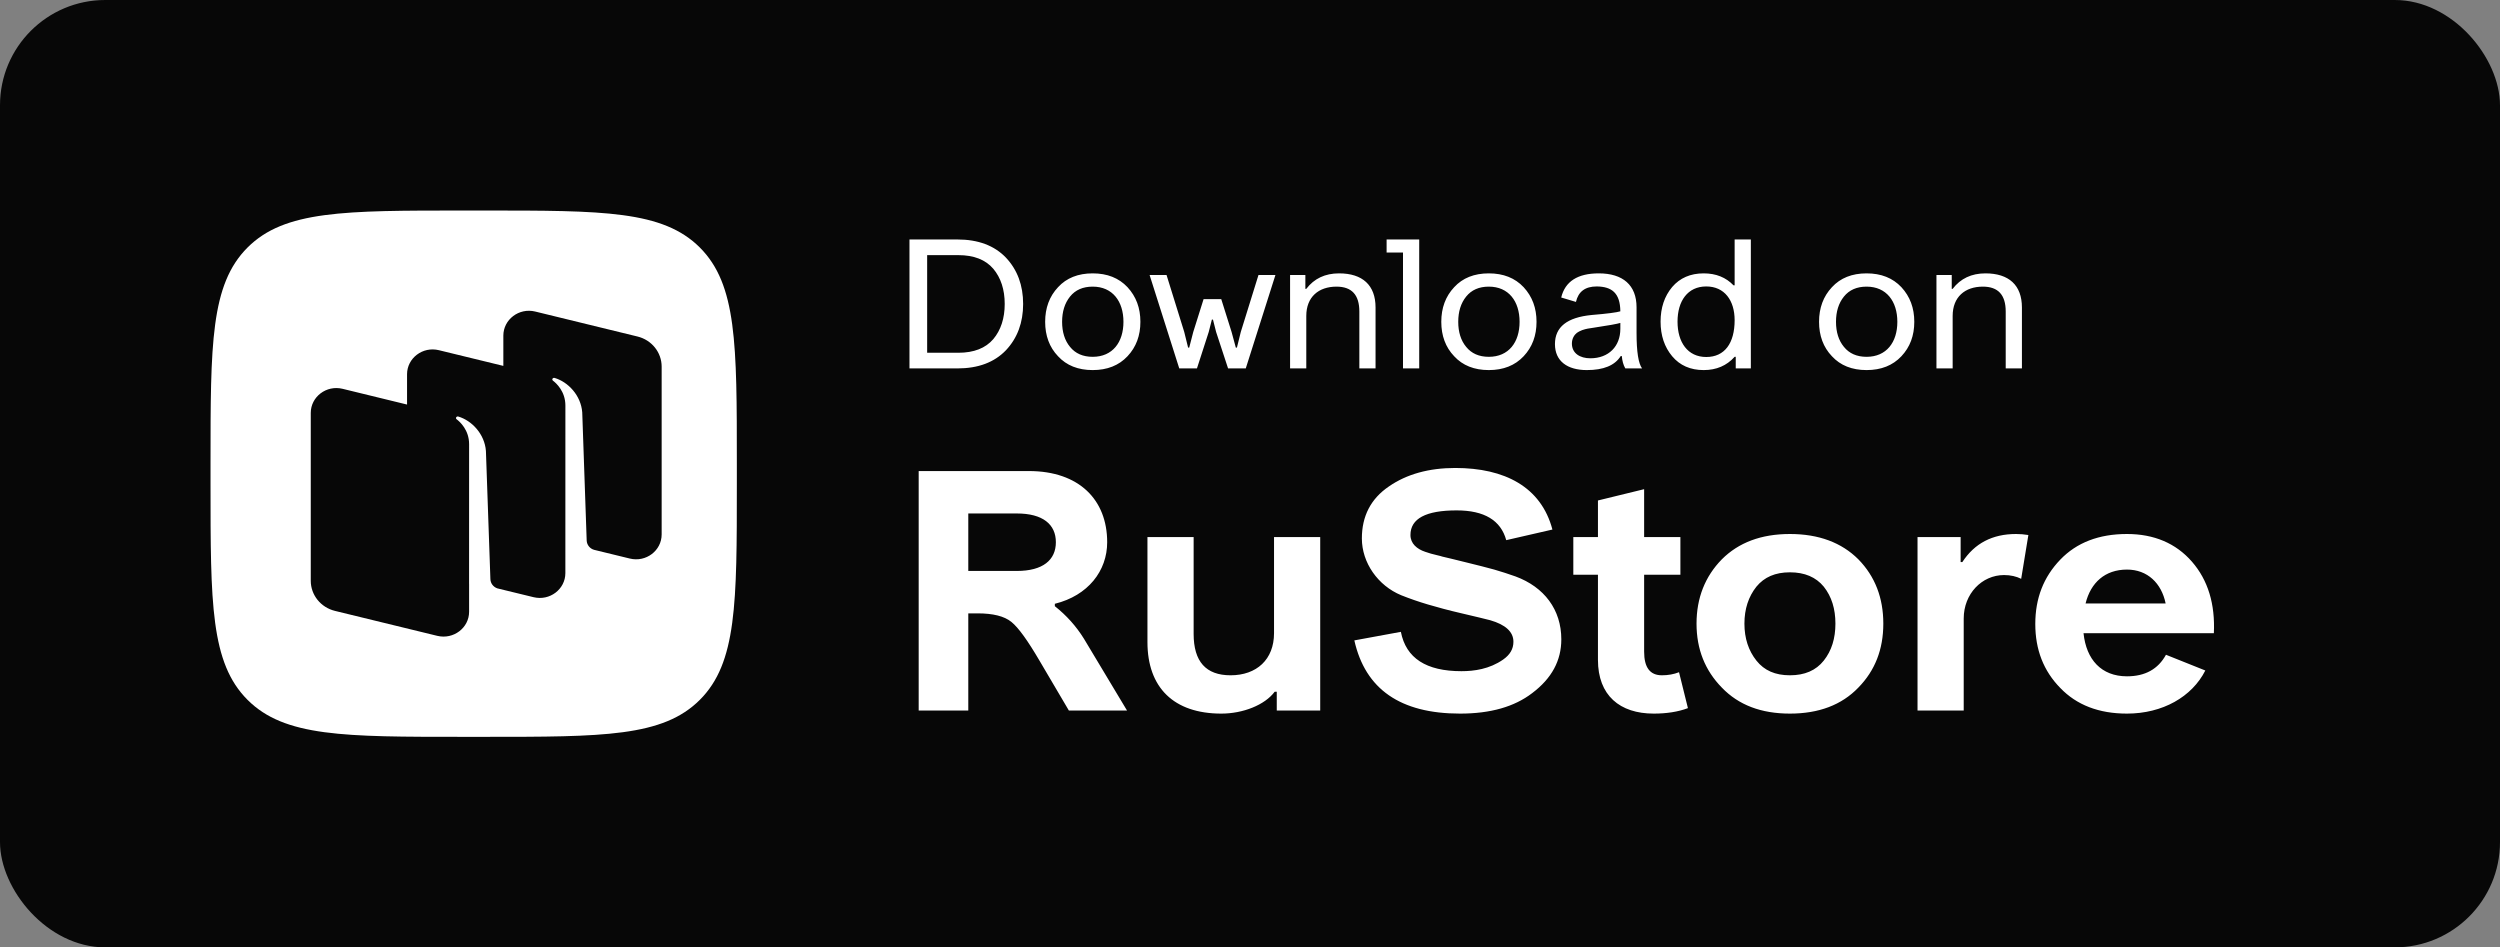 <?xml version="1.0" encoding="UTF-8"?> <svg xmlns="http://www.w3.org/2000/svg" width="95" height="36" viewBox="0 0 95 36" fill="none"><rect x="0" y="0" width="95" height="36" fill="#808080" stroke="none"/><rect width="95" height="36" rx="4" fill="#070707"></rect><path d="M36.38 14H34.56V9.1H36.38C37.171 9.1 37.787 9.331 38.228 9.793C38.662 10.255 38.879 10.843 38.879 11.55C38.879 12.257 38.662 12.845 38.228 13.307C37.787 13.769 37.171 14 36.38 14ZM36.415 9.695H35.232V13.405H36.415C37.01 13.405 37.451 13.23 37.745 12.887C38.032 12.544 38.179 12.096 38.179 11.55C38.179 11.004 38.032 10.556 37.745 10.213C37.451 9.87 37.01 9.695 36.415 9.695ZM40.206 13.538C39.877 13.195 39.716 12.754 39.716 12.229C39.716 11.704 39.877 11.263 40.206 10.913C40.528 10.563 40.969 10.388 41.522 10.388C42.075 10.388 42.516 10.563 42.845 10.913C43.174 11.27 43.335 11.704 43.335 12.229C43.335 12.754 43.174 13.188 42.845 13.538C42.516 13.888 42.075 14.063 41.522 14.063C40.969 14.063 40.528 13.888 40.206 13.538ZM40.661 11.27C40.458 11.522 40.36 11.844 40.36 12.229C40.36 12.614 40.458 12.936 40.661 13.181C40.864 13.433 41.151 13.559 41.522 13.559C42.278 13.559 42.691 13.006 42.691 12.229C42.691 11.452 42.278 10.892 41.522 10.892C41.151 10.892 40.864 11.018 40.661 11.27ZM45.484 14H44.812L43.685 10.451H44.329L45.001 12.614L45.148 13.209H45.19L45.344 12.614L45.736 11.368H46.408L46.8 12.614L46.961 13.209H47.003L47.15 12.614L47.822 10.451H48.466L47.339 14H46.667L46.212 12.614L46.093 12.145H46.051L45.932 12.614L45.484 14ZM49.023 10.451H49.604V10.976H49.639C49.94 10.584 50.353 10.388 50.885 10.388C51.774 10.388 52.271 10.836 52.271 11.683V14H51.655V11.837C51.655 11.207 51.368 10.892 50.787 10.892C50.108 10.892 49.639 11.284 49.639 12.005V14H49.023V10.451ZM52.691 9.1H53.93V14H53.314V9.597H52.691V9.1ZM55.259 13.538C54.93 13.195 54.769 12.754 54.769 12.229C54.769 11.704 54.93 11.263 55.259 10.913C55.581 10.563 56.022 10.388 56.575 10.388C57.128 10.388 57.569 10.563 57.898 10.913C58.227 11.27 58.388 11.704 58.388 12.229C58.388 12.754 58.227 13.188 57.898 13.538C57.569 13.888 57.128 14.063 56.575 14.063C56.022 14.063 55.581 13.888 55.259 13.538ZM55.714 11.27C55.511 11.522 55.413 11.844 55.413 12.229C55.413 12.614 55.511 12.936 55.714 13.181C55.917 13.433 56.204 13.559 56.575 13.559C57.331 13.559 57.744 13.006 57.744 12.229C57.744 11.452 57.331 10.892 56.575 10.892C56.204 10.892 55.917 11.018 55.714 11.27ZM59.886 11.473L59.326 11.305C59.473 10.696 59.949 10.388 60.754 10.388C61.671 10.388 62.189 10.836 62.189 11.676V12.649C62.189 13.363 62.259 13.811 62.399 14H61.762C61.685 13.867 61.643 13.706 61.629 13.531H61.587C61.363 13.888 60.936 14.063 60.299 14.063C59.564 14.063 59.088 13.727 59.088 13.076C59.088 12.425 59.55 12.061 60.481 11.97C61.076 11.921 61.44 11.872 61.573 11.83C61.566 11.13 61.244 10.892 60.677 10.885C60.236 10.885 59.977 11.081 59.886 11.473ZM61.573 12.495V12.271C61.461 12.306 61.125 12.369 60.558 12.453C60.369 12.481 60.292 12.488 60.124 12.544C60.033 12.579 59.97 12.614 59.921 12.649C59.823 12.726 59.732 12.866 59.732 13.055C59.732 13.426 60.04 13.615 60.432 13.615C61.132 13.615 61.573 13.16 61.573 12.495ZM64.74 14.063C64.236 14.063 63.837 13.888 63.543 13.538C63.249 13.188 63.102 12.747 63.102 12.222C63.102 11.697 63.249 11.256 63.543 10.906C63.837 10.563 64.236 10.388 64.74 10.388C65.209 10.388 65.587 10.542 65.874 10.843H65.916V9.1H66.532V14H65.958V13.559H65.916C65.615 13.895 65.223 14.063 64.74 14.063ZM64.838 13.566C65.538 13.566 65.916 13.041 65.916 12.166C65.916 11.417 65.531 10.885 64.838 10.885C64.131 10.885 63.746 11.438 63.746 12.222C63.746 13.006 64.131 13.566 64.838 13.566ZM69.614 13.538C69.285 13.195 69.124 12.754 69.124 12.229C69.124 11.704 69.285 11.263 69.614 10.913C69.936 10.563 70.377 10.388 70.93 10.388C71.483 10.388 71.924 10.563 72.253 10.913C72.582 11.27 72.743 11.704 72.743 12.229C72.743 12.754 72.582 13.188 72.253 13.538C71.924 13.888 71.483 14.063 70.93 14.063C70.377 14.063 69.936 13.888 69.614 13.538ZM70.069 11.27C69.866 11.522 69.768 11.844 69.768 12.229C69.768 12.614 69.866 12.936 70.069 13.181C70.272 13.433 70.559 13.559 70.93 13.559C71.686 13.559 72.099 13.006 72.099 12.229C72.099 11.452 71.686 10.892 70.93 10.892C70.559 10.892 70.272 11.018 70.069 11.27ZM73.585 10.451H74.166V10.976H74.201C74.502 10.584 74.915 10.388 75.447 10.388C76.336 10.388 76.833 10.836 76.833 11.683V14H76.217V11.837C76.217 11.207 75.93 10.892 75.349 10.892C74.67 10.892 74.201 11.284 74.201 12.005V14H73.585V10.451ZM34.91 27V17.9H39.096C41.007 17.9 42.073 18.992 42.073 20.604C42.073 21.696 41.345 22.632 40.084 22.944V23.035C40.526 23.386 40.89 23.789 41.189 24.27L42.827 27H40.617L39.499 25.102C39.057 24.348 38.706 23.854 38.433 23.633C38.16 23.412 37.731 23.308 37.146 23.308H36.795V27H34.91ZM38.641 19.512H36.795V21.696H38.641C39.629 21.696 40.123 21.28 40.123 20.604C40.123 19.928 39.629 19.512 38.641 19.512ZM46.411 27.117C44.604 27.117 43.603 26.129 43.603 24.4V20.409H45.358V24.088C45.358 25.141 45.826 25.661 46.762 25.661C47.75 25.661 48.413 25.063 48.413 24.062V20.409H50.168V27H48.517V26.285H48.439C48.062 26.792 47.23 27.117 46.411 27.117ZM58.992 20.123L57.237 20.526C57.029 19.772 56.405 19.395 55.352 19.395C54.182 19.395 53.597 19.707 53.597 20.331C53.597 20.656 53.844 20.864 54.156 20.968C54.351 21.033 54.39 21.046 54.611 21.098C54.715 21.124 54.78 21.137 54.806 21.15C54.988 21.189 55.287 21.267 55.716 21.371C56.145 21.475 56.496 21.566 56.782 21.644C57.055 21.722 57.328 21.813 57.588 21.904C58.68 22.307 59.33 23.165 59.33 24.296C59.33 25.102 58.966 25.778 58.225 26.337C57.549 26.857 56.639 27.117 55.482 27.117C53.22 27.117 51.881 26.194 51.465 24.335L53.233 24.01C53.428 25.011 54.195 25.505 55.534 25.505C56.015 25.505 56.6 25.427 57.12 25.063C57.38 24.881 57.51 24.66 57.51 24.387C57.51 24.01 57.211 23.737 56.626 23.568C56.418 23.516 56.054 23.425 55.547 23.308C55.04 23.191 54.611 23.074 54.26 22.97C53.909 22.866 53.571 22.749 53.246 22.619C52.362 22.255 51.751 21.384 51.751 20.461C51.751 19.616 52.089 18.953 52.778 18.485C53.454 18.017 54.299 17.783 55.3 17.783C57.172 17.783 58.563 18.498 58.992 20.123ZM63.803 25.544L64.141 26.909C63.764 27.052 63.322 27.117 62.841 27.117C61.554 27.117 60.722 26.428 60.722 25.076V21.839H59.786V20.409H60.722V19.018L62.477 18.589V20.409H63.855V21.839H62.477V24.764C62.477 25.362 62.698 25.661 63.153 25.661C63.387 25.661 63.608 25.622 63.803 25.544ZM65.43 21.254C66.067 20.617 66.925 20.292 68.017 20.292C69.109 20.292 69.98 20.617 70.617 21.254C71.254 21.904 71.566 22.723 71.566 23.698C71.566 24.673 71.254 25.479 70.617 26.129C69.98 26.792 69.109 27.117 68.017 27.117C66.925 27.117 66.067 26.792 65.43 26.129C64.793 25.479 64.468 24.673 64.468 23.698C64.468 22.723 64.793 21.904 65.43 21.254ZM69.304 22.294C69.005 21.93 68.576 21.748 68.017 21.748C67.458 21.748 67.042 21.93 66.743 22.294C66.444 22.671 66.288 23.139 66.288 23.698C66.288 24.257 66.444 24.725 66.743 25.102C67.042 25.479 67.458 25.661 68.017 25.661C68.576 25.661 69.005 25.479 69.304 25.102C69.603 24.725 69.746 24.257 69.746 23.698C69.746 23.139 69.603 22.671 69.304 22.294ZM74.621 23.503V27H72.866V20.409H74.504V21.358H74.569C75.037 20.643 75.713 20.292 76.61 20.292C76.766 20.292 76.922 20.305 77.078 20.331L76.805 21.995C76.623 21.904 76.402 21.852 76.155 21.852C75.31 21.852 74.621 22.567 74.621 23.503ZM82.307 24.881L83.802 25.479C83.295 26.48 82.177 27.117 80.825 27.117C79.759 27.117 78.914 26.792 78.29 26.142C77.653 25.492 77.341 24.686 77.341 23.711C77.341 22.736 77.653 21.93 78.29 21.267C78.914 20.617 79.759 20.292 80.825 20.292C81.852 20.292 82.684 20.643 83.295 21.345C83.906 22.047 84.179 22.957 84.127 24.062H79.174C79.278 25.063 79.85 25.7 80.825 25.7C81.514 25.7 82.008 25.427 82.307 24.881ZM80.825 21.644C79.993 21.644 79.447 22.138 79.252 22.931H82.294C82.138 22.164 81.605 21.644 80.825 21.644Z" fill="white"></path><path d="M9.406 26.594C10.812 28 13.075 28 17.6 28H18.4C22.925 28 25.188 28 26.594 26.594C28 25.188 28 22.925 28 18.4V17.6C28 13.074 28 10.812 26.594 9.406C25.188 8 22.925 8 18.4 8H17.6C13.075 8 10.812 8 9.406 9.406C8 10.812 8 13.074 8 17.6V18.4C8 22.925 8 25.188 9.406 26.594Z" fill="white"></path><path fill-rule="evenodd" clip-rule="evenodd" d="M23.934 21.225L22.578 20.894C22.415 20.849 22.3 20.705 22.294 20.539L22.125 15.669C22.076 15.024 21.586 14.511 21.074 14.361C21.045 14.352 21.014 14.364 20.997 14.388C20.98 14.412 20.987 14.446 21.011 14.464C21.137 14.56 21.485 14.872 21.485 15.41L21.484 21.777C21.484 22.392 20.889 22.843 20.275 22.693L18.899 22.358C18.746 22.305 18.64 22.167 18.635 22.007L18.465 17.136C18.417 16.492 17.927 15.979 17.414 15.828C17.386 15.82 17.355 15.831 17.338 15.855C17.32 15.88 17.327 15.914 17.351 15.932C17.478 16.028 17.826 16.34 17.826 16.878L17.825 22.185L17.826 22.185V23.246C17.826 23.86 17.23 24.311 16.617 24.162L12.729 23.214C12.188 23.082 11.809 22.61 11.809 22.069L11.809 15.691C11.809 15.076 12.405 14.625 13.019 14.775L15.468 15.373V14.223C15.468 13.608 16.063 13.157 16.677 13.307L19.127 13.904V12.755C19.127 12.14 19.722 11.689 20.336 11.838L24.223 12.787C24.764 12.918 25.143 13.39 25.143 13.932V20.309C25.143 20.924 24.548 21.375 23.934 21.225Z" fill="#070707"></path></svg> 